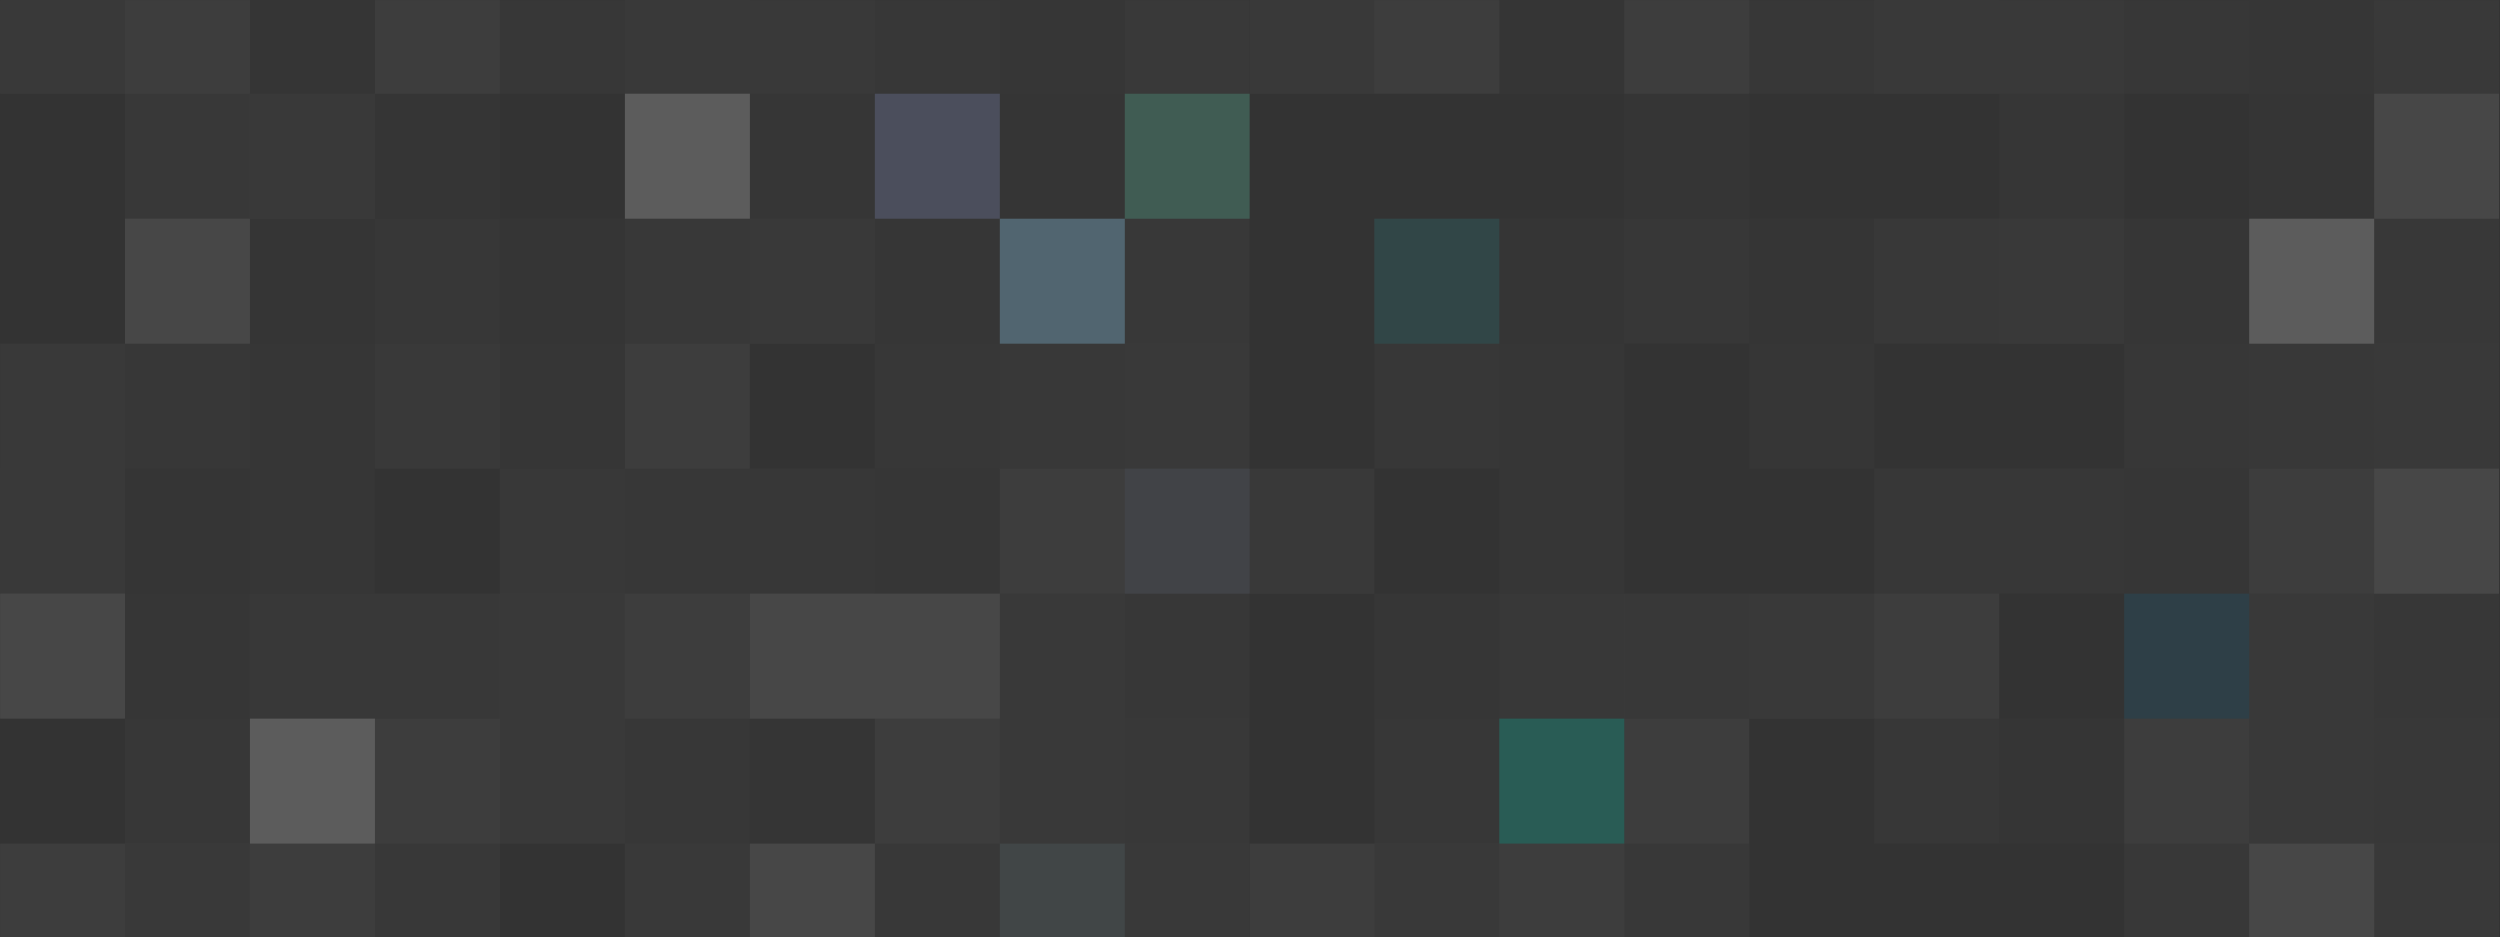 <svg width="1947" height="730" viewBox="0 0 1947 730" fill="none" xmlns="http://www.w3.org/2000/svg">
<rect x="0" y="0" width="1947" height="730" fill="#333333" stroke="none"/>
<g clip-path="url(#clip0_40_8766)">
<mask id="mask0_40_8766" style="mask-type:luminance" maskUnits="userSpaceOnUse" x="973" y="0" width="1600" height="1200">
<rect x="973" width="1600" height="1200" fill="white"/>
</mask>
<g mask="url(#mask0_40_8766)">
<g opacity="0.7">
<rect x="973" y="-24.333" width="97.333" height="97.333" fill="white" fill-opacity="0.05"/>
<rect x="1459.67" y="-24.333" width="97.333" height="97.333" fill="white" fill-opacity="0.05"/>
<rect x="1557" y="170.333" width="97.333" height="97.333" fill="white" fill-opacity="0.05"/>
<rect x="1849" y="267.667" width="97.333" height="97.333" fill="white" fill-opacity="0.05"/>
<rect x="973" y="365" width="97.333" height="97.333" fill="white" fill-opacity="0.05"/>
<rect x="1362.33" y="462.333" width="97.333" height="97.333" fill="white" fill-opacity="0.05"/>
<rect x="1070.33" y="657" width="97.333" height="97.333" fill="white" fill-opacity="0.05"/>
<rect x="1849" y="657" width="97.333" height="97.333" fill="white" fill-opacity="0.05"/>
</g>
<g opacity="0.6">
<rect x="1557" y="-24.333" width="97.333" height="97.333" fill="white" fill-opacity="0.05"/>
<rect x="1849" y="-24.333" width="97.333" height="97.333" fill="white" fill-opacity="0.05"/>
<rect x="1751.67" y="462.333" width="97.333" height="97.333" fill="white" fill-opacity="0.05"/>
<rect x="1751.67" y="559.667" width="97.333" height="97.333" fill="white" fill-opacity="0.05"/>
</g>
<g opacity="0.5">
<rect x="1459.67" y="170.333" width="97.333" height="97.333" fill="white" fill-opacity="0.05"/>
<rect x="1849" y="170.333" width="97.333" height="97.333" fill="white" fill-opacity="0.05"/>
<rect x="1751.67" y="267.667" width="97.333" height="97.333" fill="white" fill-opacity="0.05"/>
<rect x="1167.67" y="462.333" width="97.333" height="97.333" fill="white" fill-opacity="0.05"/>
<rect x="1265" y="462.333" width="97.333" height="97.333" fill="white" fill-opacity="0.05"/>
<rect x="1849" y="559.667" width="97.333" height="97.333" fill="white" fill-opacity="0.05"/>
<rect x="1265" y="657" width="97.333" height="97.333" fill="white" fill-opacity="0.05"/>
<rect x="1654.33" y="657" width="97.333" height="97.333" fill="white" fill-opacity="0.05"/>
</g>
<g opacity="0.4">
<rect x="1362.33" y="-24.333" width="97.333" height="97.333" fill="white" fill-opacity="0.05"/>
<rect x="1654.33" y="-24.333" width="97.333" height="97.333" fill="white" fill-opacity="0.05"/>
<rect x="1265" y="170.333" width="97.333" height="97.333" fill="white" fill-opacity="0.05"/>
<rect x="1070.33" y="267.667" width="97.333" height="97.333" fill="white" fill-opacity="0.05"/>
<rect x="1654.33" y="267.667" width="97.333" height="97.333" fill="white" fill-opacity="0.05"/>
<rect x="1459.67" y="365" width="97.333" height="97.333" fill="white" fill-opacity="0.05"/>
<rect x="1557" y="365" width="97.333" height="97.333" fill="white" fill-opacity="0.05"/>
<rect x="1849" y="462.333" width="97.333" height="97.333" fill="white" fill-opacity="0.05"/>
<rect x="1070.33" y="559.667" width="97.333" height="97.333" fill="white" fill-opacity="0.05"/>
<rect x="1459.67" y="559.667" width="97.333" height="97.333" fill="white" fill-opacity="0.05"/>
</g>
<g opacity="0.3">
<rect x="1751.67" y="-24.333" width="97.333" height="97.333" fill="white" fill-opacity="0.05"/>
<rect x="1557" y="73" width="97.333" height="97.333" fill="white" fill-opacity="0.05"/>
<rect x="1654.33" y="170.333" width="97.333" height="97.333" fill="white" fill-opacity="0.05"/>
<rect x="1167.67" y="267.667" width="97.333" height="97.333" fill="white" fill-opacity="0.05"/>
<rect x="1362.33" y="267.667" width="97.333" height="97.333" fill="white" fill-opacity="0.05"/>
<rect x="1167.67" y="365" width="97.333" height="97.333" fill="white" fill-opacity="0.05"/>
<rect x="1654.33" y="365" width="97.333" height="97.333" fill="white" fill-opacity="0.05"/>
<rect x="1070.33" y="462.333" width="97.333" height="97.333" fill="white" fill-opacity="0.05"/>
</g>
<g style="mix-blend-mode:multiply" opacity="0.2">
<rect x="1167.67" y="-24.333" width="97.333" height="97.333" fill="white" fill-opacity="0.05"/>
<rect x="1265" y="73" width="97.333" height="97.333" fill="white" fill-opacity="0.05"/>
<rect x="1751.67" y="73" width="97.333" height="97.333" fill="white" fill-opacity="0.05"/>
<rect x="1167.67" y="170.333" width="97.333" height="97.333" fill="white" fill-opacity="0.05"/>
<rect x="1362.33" y="170.333" width="97.333" height="97.333" fill="white" fill-opacity="0.05"/>
<rect x="1557" y="559.667" width="97.333" height="97.333" fill="white" fill-opacity="0.05"/>
</g>
<rect x="1070.33" y="-24.333" width="97.333" height="97.333" fill="white" fill-opacity="0.05"/>
<rect x="1265" y="-24.333" width="97.333" height="97.333" fill="white" fill-opacity="0.05"/>
<rect x="1751.67" y="170.333" width="97.333" height="97.333" fill="white" fill-opacity="0.2"/>
<rect x="1751.67" y="365" width="97.333" height="97.333" fill="white" fill-opacity="0.05"/>
<rect x="1459.67" y="462.333" width="97.333" height="97.333" fill="white" fill-opacity="0.05"/>
<rect x="1265" y="559.667" width="97.333" height="97.333" fill="white" fill-opacity="0.05"/>
<rect x="1167.67" y="559.667" width="97.333" height="97.333" fill="#00FFE0" fill-opacity="0.2"/>
<rect x="1654.33" y="559.667" width="97.333" height="97.333" fill="white" fill-opacity="0.05"/>
<rect x="973" y="657" width="97.333" height="97.333" fill="white" fill-opacity="0.05"/>
<rect x="1167.67" y="657" width="97.333" height="97.333" fill="white" fill-opacity="0.05"/>
<rect x="1849" y="73" width="97.333" height="97.333" fill="white" fill-opacity="0.1"/>
<rect x="1070.33" y="170.333" width="97.333" height="97.333" fill="#26F2FF" fill-opacity="0.1"/>
<rect x="1849" y="365" width="97.333" height="97.333" fill="white" fill-opacity="0.1"/>
<rect x="1654.33" y="462.333" width="97.333" height="97.333" fill="#00B2FF" fill-opacity="0.1"/>
<rect x="1751.67" y="657" width="97.333" height="97.333" fill="white" fill-opacity="0.1"/>
</g>
</g>
<g clip-path="url(#clip1_40_8766)">
<mask id="mask1_40_8766" style="mask-type:luminance" maskUnits="userSpaceOnUse" x="0" y="0" width="1600" height="1200">
<rect width="1600" height="1200" fill="white"/>
</mask>
<g mask="url(#mask1_40_8766)">
<g opacity="0.7">
<rect y="-24.333" width="97.333" height="97.333" fill="white" fill-opacity="0.05"/>
<rect x="486.666" y="-24.333" width="97.333" height="97.333" fill="white" fill-opacity="0.05"/>
<rect x="194.668" y="73" width="97.333" height="97.333" fill="white" fill-opacity="0.05"/>
<rect x="584" y="170.333" width="97.333" height="97.333" fill="white" fill-opacity="0.05"/>
<rect x="876" y="267.667" width="97.333" height="97.333" fill="white" fill-opacity="0.05"/>
<rect y="365" width="97.333" height="97.333" fill="white" fill-opacity="0.05"/>
<rect x="389.334" y="462.333" width="97.333" height="97.333" fill="white" fill-opacity="0.05"/>
<rect x="389.334" y="559.667" width="97.333" height="97.333" fill="white" fill-opacity="0.05"/>
<rect x="97.334" y="657" width="97.333" height="97.333" fill="white" fill-opacity="0.05"/>
<rect x="876" y="657" width="97.333" height="97.333" fill="white" fill-opacity="0.05"/>
</g>
<g opacity="0.6">
<rect x="584" y="-24.333" width="97.333" height="97.333" fill="white" fill-opacity="0.05"/>
<rect x="876" y="-24.333" width="97.333" height="97.333" fill="white" fill-opacity="0.05"/>
<rect y="267.667" width="97.333" height="97.333" fill="white" fill-opacity="0.05"/>
<rect x="778.666" y="462.333" width="97.333" height="97.333" fill="white" fill-opacity="0.05"/>
<rect x="778.666" y="559.667" width="97.333" height="97.333" fill="white" fill-opacity="0.05"/>
<rect x="486.666" y="657" width="97.333" height="97.333" fill="white" fill-opacity="0.05"/>
<rect x="292" y="267.667" width="97.333" height="97.333" fill="white" fill-opacity="0.05"/>
</g>
<g opacity="0.5">
<rect x="97.334" y="73" width="97.333" height="97.333" fill="white" fill-opacity="0.05"/>
<rect x="486.668" y="170.333" width="97.333" height="97.333" fill="white" fill-opacity="0.05"/>
<rect x="876" y="170.333" width="97.333" height="97.333" fill="white" fill-opacity="0.05"/>
<rect x="778.668" y="267.667" width="97.333" height="97.333" fill="white" fill-opacity="0.05"/>
<rect x="389.334" y="365" width="97.333" height="97.333" fill="white" fill-opacity="0.05"/>
<rect x="194.668" y="462.333" width="97.333" height="97.333" fill="white" fill-opacity="0.05"/>
<rect x="292.002" y="462.333" width="97.333" height="97.333" fill="white" fill-opacity="0.05"/>
<rect x="876" y="559.667" width="97.333" height="97.333" fill="white" fill-opacity="0.05"/>
<rect x="292.002" y="657" width="97.333" height="97.333" fill="white" fill-opacity="0.05"/>
<rect x="681.334" y="657" width="97.333" height="97.333" fill="white" fill-opacity="0.05"/>
</g>
<g opacity="0.4">
<rect x="389.334" y="-24.333" width="97.333" height="97.333" fill="white" fill-opacity="0.05"/>
<rect x="681.334" y="-24.333" width="97.333" height="97.333" fill="white" fill-opacity="0.05"/>
<rect x="292.002" y="170.333" width="97.333" height="97.333" fill="white" fill-opacity="0.05"/>
<rect x="97.334" y="267.667" width="97.333" height="97.333" fill="white" fill-opacity="0.05"/>
<rect x="681.334" y="267.667" width="97.333" height="97.333" fill="white" fill-opacity="0.05"/>
<rect x="486.668" y="365" width="97.333" height="97.333" fill="white" fill-opacity="0.05"/>
<rect x="584" y="365" width="97.333" height="97.333" fill="white" fill-opacity="0.05"/>
<rect x="876" y="462.333" width="97.333" height="97.333" fill="white" fill-opacity="0.05"/>
<rect x="97.334" y="559.667" width="97.333" height="97.333" fill="white" fill-opacity="0.05"/>
<rect x="486.668" y="559.667" width="97.333" height="97.333" fill="white" fill-opacity="0.05"/>
</g>
<g opacity="0.3">
<rect x="778.666" y="-24.333" width="97.333" height="97.333" fill="white" fill-opacity="0.05"/>
<rect x="584" y="73" width="97.333" height="97.333" fill="white" fill-opacity="0.05"/>
<rect x="681.334" y="170.333" width="97.333" height="97.333" fill="white" fill-opacity="0.05"/>
<rect x="194.668" y="267.667" width="97.333" height="97.333" fill="white" fill-opacity="0.05"/>
<rect x="389.334" y="267.667" width="97.333" height="97.333" fill="white" fill-opacity="0.05"/>
<rect x="194.668" y="365" width="97.333" height="97.333" fill="white" fill-opacity="0.05"/>
<rect x="681.334" y="365" width="97.333" height="97.333" fill="white" fill-opacity="0.05"/>
<rect x="97.334" y="462.333" width="97.333" height="97.333" fill="white" fill-opacity="0.05"/>
</g>
<g style="mix-blend-mode:multiply" opacity="0.2">
<rect x="194.668" y="-24.333" width="97.333" height="97.333" fill="white" fill-opacity="0.05"/>
<rect x="292.002" y="73" width="97.333" height="97.333" fill="white" fill-opacity="0.05"/>
<rect x="778.666" y="73" width="97.333" height="97.333" fill="white" fill-opacity="0.05"/>
<rect x="194.668" y="170.333" width="97.333" height="97.333" fill="white" fill-opacity="0.05"/>
<rect x="389.334" y="170.333" width="97.333" height="97.333" fill="white" fill-opacity="0.05"/>
<rect x="97.334" y="365" width="97.333" height="97.333" fill="white" fill-opacity="0.05"/>
<rect x="584" y="559.667" width="97.333" height="97.333" fill="white" fill-opacity="0.05"/>
</g>
<rect x="97.334" y="-24.333" width="97.333" height="97.333" fill="white" fill-opacity="0.05"/>
<rect x="292" y="-24.333" width="97.333" height="97.333" fill="white" fill-opacity="0.05"/>
<rect x="486.668" y="73" width="97.333" height="97.333" fill="white" fill-opacity="0.2"/>
<rect x="778.666" y="170.333" width="97.333" height="97.333" fill="#98DAFF" fill-opacity="0.3"/>
<rect x="486.668" y="267.667" width="97.333" height="97.333" fill="white" fill-opacity="0.05"/>
<rect x="778.666" y="365" width="97.333" height="97.333" fill="white" fill-opacity="0.05"/>
<rect x="486.668" y="462.333" width="97.333" height="97.333" fill="white" fill-opacity="0.05"/>
<rect x="292" y="559.667" width="97.333" height="97.333" fill="white" fill-opacity="0.05"/>
<rect x="194.668" y="559.667" width="97.333" height="97.333" fill="white" fill-opacity="0.2"/>
<rect x="681.334" y="559.667" width="97.333" height="97.333" fill="white" fill-opacity="0.05"/>
<rect y="657" width="97.333" height="97.333" fill="white" fill-opacity="0.05"/>
<rect x="194.668" y="657" width="97.333" height="97.333" fill="white" fill-opacity="0.05"/>
<rect x="681.334" y="73" width="97.333" height="97.333" fill="#AABDFF" fill-opacity="0.2"/>
<rect x="876" y="73" width="97.333" height="97.333" fill="#73FFD5" fill-opacity="0.2"/>
<rect x="97.334" y="170.333" width="97.333" height="97.333" fill="white" fill-opacity="0.1"/>
<rect x="876" y="365" width="97.333" height="97.333" fill="#C4DBFF" fill-opacity="0.1"/>
<rect y="462.333" width="97.333" height="97.333" fill="white" fill-opacity="0.1"/>
<rect x="584" y="462.333" width="97.333" height="97.333" fill="white" fill-opacity="0.1"/>
<rect x="681.334" y="462.333" width="97.333" height="97.333" fill="white" fill-opacity="0.1"/>
<rect x="584" y="657" width="97.333" height="97.333" fill="white" fill-opacity="0.1"/>
<rect x="778.666" y="657" width="97.333" height="97.333" fill="#C7F5FF" fill-opacity="0.1"/>
</g>
</g>
<defs>
<clipPath id="clip0_40_8766">
<rect width="973.333" height="730" fill="white" transform="translate(973)"/>
</clipPath>
<clipPath id="clip1_40_8766">
<rect width="973.333" height="730" fill="white"/>
</clipPath>
</defs>
</svg>
